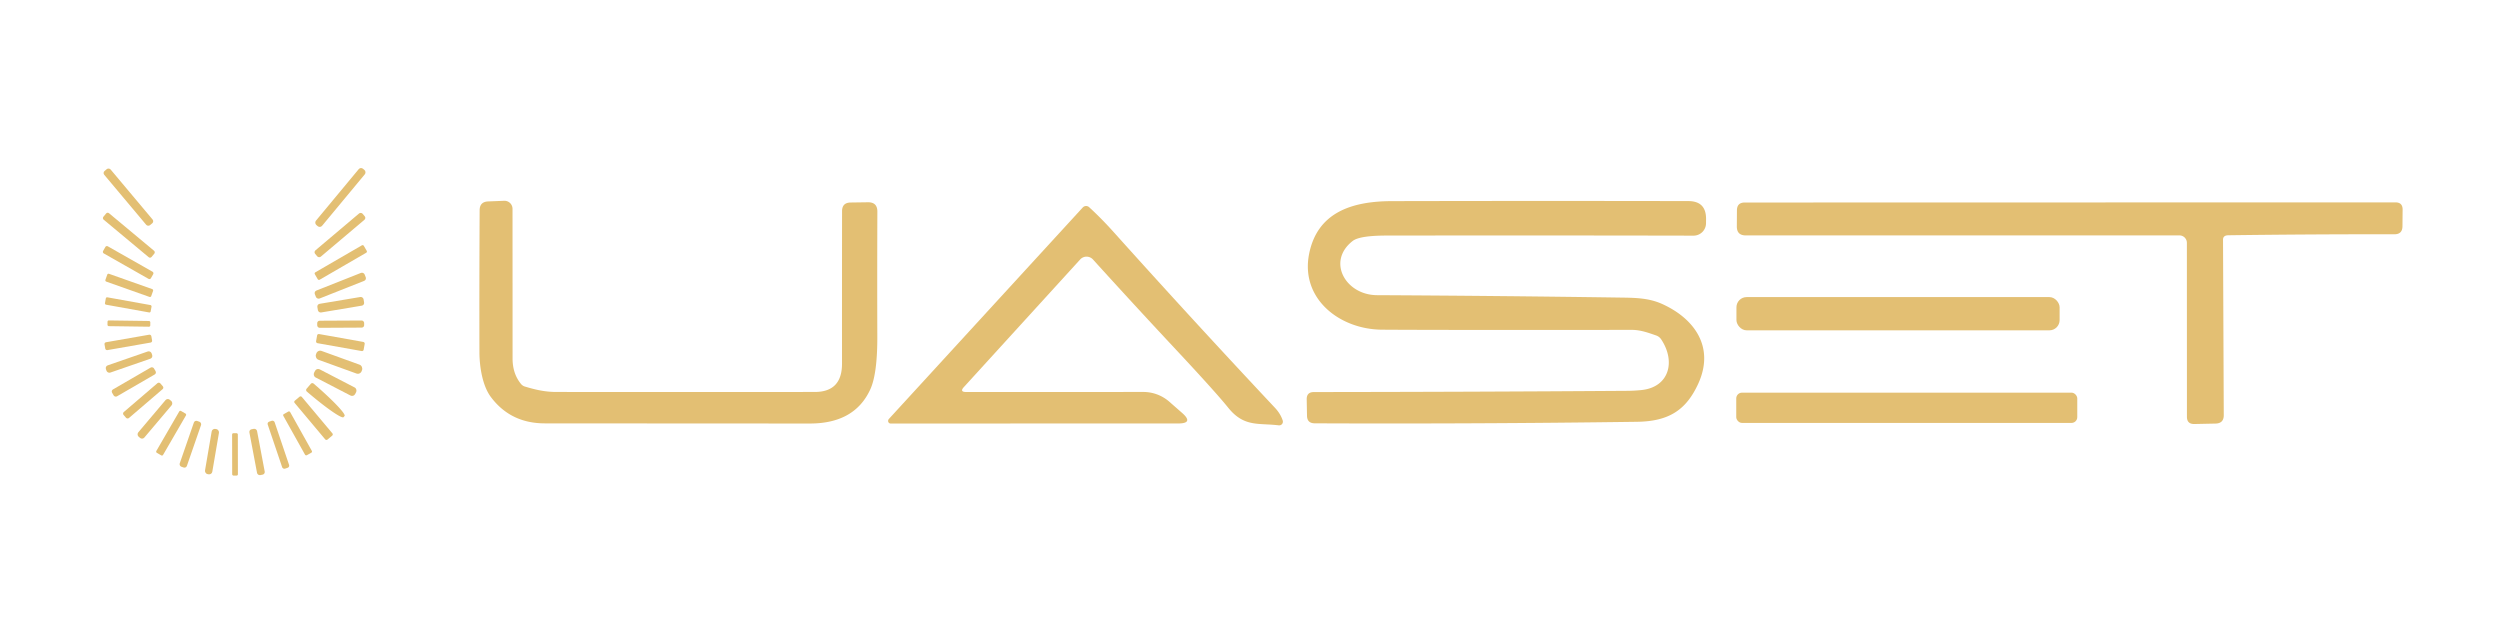 <svg xmlns="http://www.w3.org/2000/svg" version="1.1" viewBox="0.00 0.00 507.00 126.00">
  <rect fill="#e3bf73" x="-0.81" y="-7.41" transform="translate(69.03,40.05) rotate(39.7)" width="1.62" height="14.82" rx="0.61"/>
  <rect fill="#e3bf73" x="-0.84" y="-7.17" transform="translate(26.04,39.98) rotate(-40.0)" width="1.68" height="14.34" rx="0.54"/>
  <path fill="#e3bf73" d="
  M 106.44 78.39
  C 108.60 79.04 110.52 79.49 112.83 79.49
  Q 139.05 79.51 165.24 79.49
  Q 170.77 79.49 170.76 73.74
  Q 170.75 58.16 170.77 42.83
  Q 170.77 41.09 172.52 41.07
  L 176.02 41.02
  Q 177.93 41.00 177.93 42.91
  Q 177.88 55.58 177.92 68.25
  Q 177.94 75.84 176.48 79.00
  Q 173.30 85.89 164.25 85.89
  Q 137.37 85.88 110.50 85.86
  Q 103.54 85.86 99.54 80.50
  C 97.77 78.13 97.24 74.15 97.23 71.50
  Q 97.19 58.12 97.27 42.64
  Q 97.28 40.92 99.00 40.85
  L 102.24 40.72
  A 1.64 1.63 88.8 0 1 103.94 42.36
  Q 103.95 57.48 103.95 72.75
  Q 103.96 75.82 105.68 77.89
  Q 105.99 78.25 106.44 78.39
  Z" />
  <path fill="#e3bf73" d="
  M 335.89 68.04
  C 334.30 67.49 332.70 66.90 330.96 66.90
  Q 291.82 66.94 280.25 66.86
  C 271.69 66.80 263.71 60.61 265.48 51.53
  C 267.14 43.08 274.14 40.81 282.24 40.79
  Q 311.44 40.72 342.39 40.78
  Q 346.00 40.78 345.99 44.40
  L 345.98 45.28
  A 2.53 2.52 0.1 0 1 343.45 47.79
  Q 313.35 47.73 281.93 47.77
  C 280.12 47.77 275.77 47.74 274.32 48.87
  C 268.99 53.03 272.90 59.83 279.25 59.86
  Q 304.00 59.99 328.75 60.35
  C 331.64 60.39 334.39 60.43 337.07 61.64
  C 343.71 64.64 347.77 70.45 344.40 77.82
  C 341.96 83.14 338.47 85.45 332.00 85.54
  Q 299.35 85.99 266.63 85.85
  Q 265.08 85.84 265.06 84.30
  L 265.00 80.98
  Q 264.98 79.51 266.45 79.51
  Q 298.21 79.48 330.00 79.26
  Q 331.46 79.25 332.92 79.10
  C 338.49 78.51 339.90 73.34 336.88 68.81
  A 2.01 1.99 82.5 0 0 335.89 68.04
  Z" />
  <path fill="#e3bf73" d="
  M 451.48 47.76
  Q 450.83 47.93 450.83 48.60
  L 450.98 84.19
  Q 450.99 85.86 449.31 85.90
  L 445.02 85.99
  Q 443.51 86.02 443.51 84.52
  L 443.50 49.25
  A 1.51 1.50 -90.0 0 0 442.00 47.74
  L 354.04 47.74
  Q 352.22 47.74 352.23 45.92
  L 352.25 42.66
  Q 352.26 41.07 353.84 41.07
  L 485.78 41.04
  Q 487.27 41.04 487.25 42.53
  L 487.22 45.90
  Q 487.20 47.51 485.59 47.51
  Q 468.55 47.49 452.01 47.71
  Q 451.68 47.71 451.48 47.76
  Z" />
  <path fill="#e3bf73" d="
  M 195.96 79.50
  L 231.88 79.49
  A 7.99 7.97 65.6 0 1 237.14 81.47
  L 239.72 83.73
  Q 242.17 85.88 238.91 85.88
  L 180.60 85.89
  A 0.56 0.52 -67.1 0 1 180.27 84.96
  L 219.58 42.08
  A 0.92 0.92 0.0 0 1 220.88 42.02
  Q 223.41 44.34 225.89 47.11
  Q 242.03 65.09 258.56 82.70
  Q 259.71 83.93 260.14 85.30
  A 0.75 0.75 0.0 0 1 259.33 86.26
  C 255.23 85.75 252.29 86.68 249.07 82.67
  Q 246.48 79.45 238.06 70.45
  Q 229.69 61.49 221.66 52.63
  A 1.76 1.75 45.1 0 0 219.06 52.62
  L 195.48 78.49
  Q 194.55 79.50 195.96 79.50
  Z" />
  <rect fill="#e3bf73" x="-6.36" y="-0.85" transform="translate(26.13,47.70) rotate(39.8)" width="12.72" height="1.70" rx="0.40"/>
  <rect fill="#e3bf73" x="-6.30" y="-0.84" transform="translate(68.94,47.67) rotate(-40.2)" width="12.60" height="1.68" rx="0.50"/>
  <rect fill="#e3bf73" x="-5.74" y="-0.87" transform="translate(69.11,53.24) rotate(-30.1)" width="11.48" height="1.74" rx="0.27"/>
  <rect fill="#e3bf73" x="-5.58" y="-0.83" transform="translate(25.99,53.25) rotate(29.6)" width="11.16" height="1.66" rx="0.35"/>
  <rect fill="#e3bf73" x="-5.43" y="-0.87" transform="translate(69.01,57.94) rotate(-21.6)" width="10.86" height="1.74" rx="0.56"/>
  <rect fill="#e3bf73" x="-4.93" y="-0.84" transform="translate(26.21,57.87) rotate(19.5)" width="9.86" height="1.68" rx="0.27"/>
  <rect fill="#e3bf73" x="-4.75" y="-0.89" transform="translate(69.10,61.80) rotate(-9.5)" width="9.50" height="1.78" rx="0.55"/>
  <rect fill="#e3bf73" x="-4.71" y="-0.76" transform="translate(26.01,61.83) rotate(10.2)" width="9.42" height="1.52" rx="0.26"/>
  <rect fill="#e3bf73" x="352.15" y="60.25" width="65.54" height="6.74" rx="2.07"/>
  <rect fill="#e3bf73" x="-4.34" y="-0.58" transform="translate(26.14,65.62) rotate(0.8)" width="8.68" height="1.16" rx="0.26"/>
  <rect fill="#e3bf73" x="-4.76" y="-0.72" transform="translate(69.09,65.74) rotate(-0.3)" width="9.52" height="1.44" rx="0.49"/>
  <rect fill="#e3bf73" x="-4.82" y="-0.81" transform="translate(26.02,69.44) rotate(-9.9)" width="9.64" height="1.62" rx="0.36"/>
  <rect fill="#e3bf73" x="-4.90" y="-0.94" transform="translate(69.03,69.47) rotate(10.1)" width="9.80" height="1.88" rx="0.33"/>
  <rect fill="#e3bf73" x="-4.90" y="-0.78" transform="translate(26.17,73.42) rotate(-19.1)" width="9.80" height="1.56" rx="0.59"/>
  <rect fill="#e3bf73" x="-4.93" y="-0.95" transform="translate(68.75,73.46) rotate(19.9)" width="9.86" height="1.90" rx="0.82"/>
  <rect fill="#e3bf73" x="-4.91" y="-0.81" transform="translate(27.14,77.46) rotate(-30.1)" width="9.82" height="1.62" rx="0.48"/>
  <rect fill="#e3bf73" x="-4.69" y="-0.92" transform="translate(67.96,77.56) rotate(27.4)" width="9.38" height="1.84" rx="0.69"/>
  <rect fill="#e3bf73" x="-4.91" y="-0.80" transform="translate(29.04,81.24) rotate(-40.6)" width="9.82" height="1.60" rx="0.40"/>
  <path fill="#e3bf73" d="
  M 63.03 77.84
  A 0.41 0.41 0.0 0 1 63.61 77.80
  L 63.69 77.87
  A 8.92 0.90 40.6 0 1 69.88 84.36
  L 69.67 84.60
  A 8.92 0.90 40.6 0 1 62.31 79.48
  L 62.23 79.41
  A 0.41 0.41 0.0 0 1 62.18 78.83
  L 63.03 77.84
  Z" />
  <rect fill="#e3bf73" x="352.11" y="79.63" width="69.16" height="6.14" rx="1.17"/>
  <rect fill="#e3bf73" x="-0.95" y="-5.15" transform="translate(63.58,84.80) rotate(-40.0)" width="1.90" height="10.30" rx="0.31"/>
  <rect fill="#e3bf73" x="-0.81" y="-4.90" transform="translate(31.42,84.94) rotate(40.2)" width="1.62" height="9.80" rx="0.61"/>
  <rect fill="#e3bf73" x="-0.79" y="-4.90" transform="translate(34.71,87.85) rotate(30.1)" width="1.58" height="9.80" rx="0.26"/>
  <rect fill="#e3bf73" x="-0.79" y="-4.78" transform="translate(60.35,87.89) rotate(-29.2)" width="1.58" height="9.56" rx="0.26"/>
  <rect fill="#e3bf73" x="-0.77" y="-4.91" transform="translate(38.61,90.09) rotate(19.1)" width="1.54" height="9.82" rx="0.52"/>
  <rect fill="#e3bf73" x="-0.74" y="-5.03" transform="translate(56.46,90.19) rotate(-18.7)" width="1.48" height="10.06" rx="0.45"/>
  <rect fill="#e3bf73" x="-0.75" y="-4.65" transform="translate(42.99,91.59) rotate(9.7)" width="1.50" height="9.30" rx="0.64"/>
  <rect fill="#e3bf73" x="-0.79" y="-4.73" transform="translate(52.13,91.66) rotate(-10.7)" width="1.58" height="9.46" rx="0.54"/>
  <rect fill="#e3bf73" x="-0.58" y="-4.30" transform="translate(47.66,92.15) rotate(-0.1)" width="1.16" height="8.60" rx="0.26"/>
</svg>
